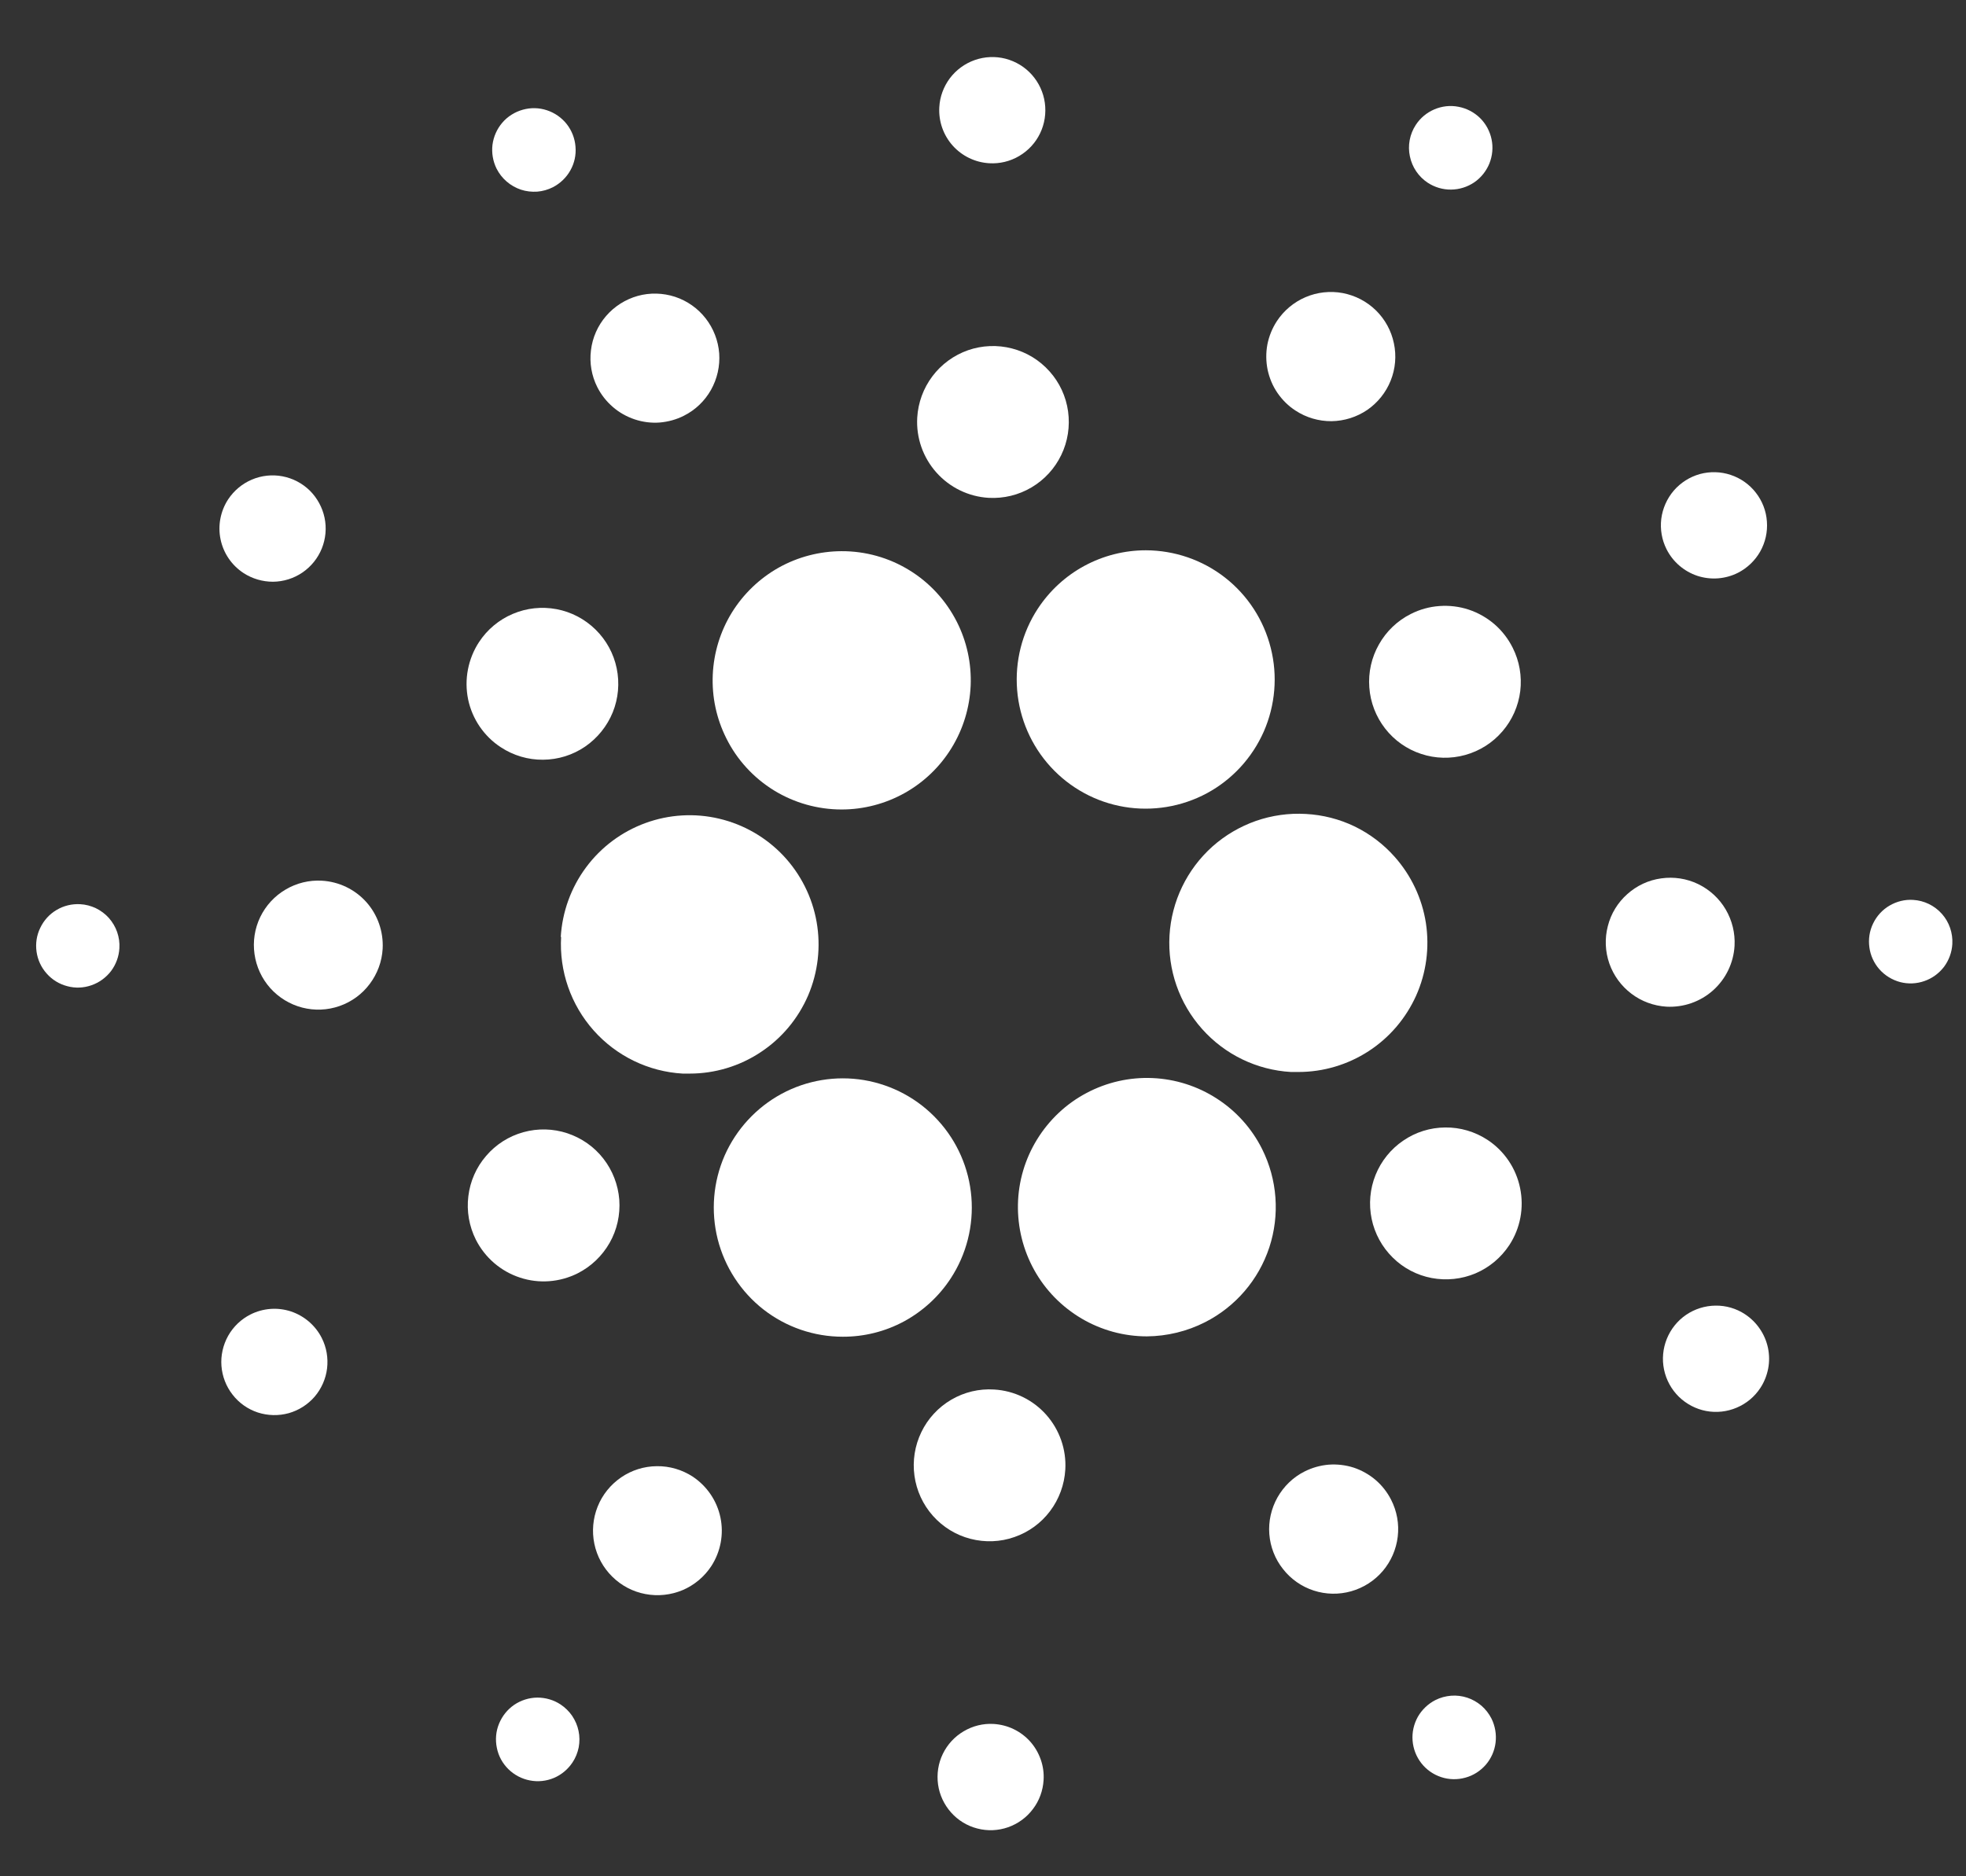 <svg width="22" height="21" viewBox="0 0 22 21" fill="none" xmlns="http://www.w3.org/2000/svg">
<rect x="0" y="0" width="22" height="21" fill="#333333" stroke="none"/>
<path d="M6.279 10.486C6.257 10.87 6.388 11.246 6.643 11.533C6.898 11.82 7.257 11.994 7.639 12.016H7.718C8 12.016 8.276 11.933 8.511 11.777C8.747 11.622 8.931 11.401 9.043 11.142C9.154 10.882 9.187 10.596 9.138 10.318C9.089 10.04 8.959 9.782 8.766 9.577C8.572 9.372 8.323 9.228 8.048 9.163C7.774 9.098 7.487 9.115 7.222 9.212C6.957 9.309 6.726 9.481 6.558 9.708C6.39 9.934 6.292 10.205 6.275 10.487L6.279 10.486Z" fill="white"/>
<path d="M0.897 10.12C0.805 10.115 0.713 10.137 0.634 10.184C0.554 10.231 0.491 10.3 0.451 10.384C0.41 10.467 0.396 10.56 0.409 10.652C0.422 10.743 0.461 10.828 0.523 10.897C0.584 10.966 0.664 11.015 0.754 11.038C0.843 11.062 0.937 11.058 1.024 11.027C1.111 10.997 1.187 10.941 1.243 10.868C1.298 10.794 1.331 10.705 1.336 10.613C1.34 10.552 1.331 10.49 1.311 10.432C1.291 10.374 1.259 10.321 1.219 10.275C1.178 10.229 1.128 10.192 1.073 10.165C1.018 10.139 0.958 10.123 0.897 10.12V10.12Z" fill="white"/>
<path d="M6.188 2.095C6.27 2.052 6.338 1.987 6.383 1.906C6.428 1.826 6.448 1.734 6.44 1.642C6.433 1.55 6.399 1.462 6.342 1.389C6.285 1.317 6.208 1.263 6.12 1.234C6.033 1.205 5.939 1.203 5.85 1.228C5.761 1.253 5.681 1.303 5.621 1.373C5.561 1.443 5.523 1.529 5.511 1.62C5.5 1.712 5.516 1.805 5.557 1.888C5.585 1.943 5.623 1.992 5.67 2.032C5.717 2.073 5.771 2.103 5.83 2.123C5.888 2.142 5.95 2.149 6.012 2.145C6.073 2.14 6.133 2.123 6.188 2.095V2.095Z" fill="white"/>
<path d="M7.653 4.653C7.781 4.589 7.886 4.488 7.956 4.364C8.026 4.239 8.058 4.097 8.048 3.955C8.037 3.812 7.984 3.676 7.897 3.564C7.809 3.451 7.69 3.367 7.554 3.322C7.419 3.278 7.273 3.274 7.136 3.312C6.998 3.351 6.875 3.429 6.782 3.537C6.689 3.645 6.63 3.778 6.613 3.92C6.595 4.062 6.62 4.206 6.684 4.333C6.727 4.418 6.786 4.493 6.858 4.555C6.929 4.617 7.013 4.664 7.103 4.694C7.193 4.724 7.288 4.736 7.382 4.729C7.476 4.721 7.569 4.696 7.653 4.653V4.653Z" fill="white"/>
<path d="M2.724 6.413C2.822 6.477 2.937 6.511 3.055 6.511C3.172 6.51 3.287 6.474 3.384 6.408C3.481 6.342 3.557 6.248 3.601 6.139C3.645 6.03 3.656 5.91 3.632 5.795C3.608 5.68 3.55 5.574 3.467 5.491C3.383 5.409 3.277 5.353 3.161 5.331C3.046 5.309 2.926 5.322 2.818 5.368C2.71 5.414 2.618 5.491 2.553 5.589C2.467 5.721 2.436 5.882 2.468 6.036C2.5 6.191 2.592 6.326 2.724 6.413V6.413Z" fill="white"/>
<path d="M3.602 9.857C3.46 9.849 3.319 9.883 3.196 9.956C3.073 10.028 2.974 10.136 2.912 10.264C2.85 10.393 2.828 10.537 2.848 10.678C2.868 10.82 2.929 10.952 3.024 11.059C3.119 11.165 3.243 11.241 3.381 11.277C3.519 11.313 3.665 11.307 3.799 11.26C3.934 11.213 4.052 11.127 4.137 11.013C4.223 10.899 4.274 10.762 4.282 10.619C4.292 10.428 4.227 10.24 4.1 10.097C3.972 9.954 3.793 9.868 3.602 9.857V9.857Z" fill="white"/>
<path d="M2.803 14.712C2.698 14.765 2.611 14.848 2.553 14.951C2.496 15.053 2.469 15.171 2.478 15.288C2.487 15.405 2.53 15.517 2.603 15.61C2.675 15.703 2.773 15.772 2.885 15.809C2.997 15.845 3.116 15.848 3.23 15.817C3.343 15.785 3.444 15.721 3.521 15.632C3.597 15.543 3.646 15.432 3.66 15.316C3.674 15.199 3.654 15.081 3.601 14.976C3.566 14.906 3.517 14.844 3.458 14.793C3.399 14.742 3.33 14.703 3.256 14.678C3.182 14.654 3.104 14.644 3.026 14.65C2.948 14.656 2.872 14.677 2.803 14.712V14.712Z" fill="white"/>
<path d="M5.605 8.364C5.745 8.456 5.91 8.505 6.077 8.503C6.245 8.502 6.409 8.451 6.548 8.356C6.686 8.261 6.794 8.127 6.857 7.972C6.92 7.816 6.935 7.645 6.901 7.48C6.867 7.315 6.785 7.165 6.665 7.047C6.545 6.929 6.393 6.849 6.228 6.818C6.063 6.787 5.893 6.805 5.738 6.871C5.584 6.936 5.452 7.046 5.36 7.187C5.299 7.28 5.257 7.385 5.236 7.495C5.215 7.604 5.216 7.717 5.238 7.826C5.261 7.936 5.305 8.04 5.368 8.132C5.431 8.224 5.511 8.303 5.605 8.364V8.364Z" fill="white"/>
<path d="M14.498 4.596C14.617 4.674 14.757 4.715 14.9 4.714C15.043 4.712 15.182 4.668 15.3 4.588C15.417 4.507 15.509 4.393 15.562 4.26C15.615 4.128 15.628 3.982 15.598 3.842C15.569 3.702 15.499 3.574 15.397 3.474C15.295 3.374 15.166 3.307 15.025 3.28C14.885 3.254 14.74 3.27 14.609 3.326C14.478 3.382 14.366 3.476 14.288 3.595C14.236 3.675 14.2 3.764 14.182 3.857C14.165 3.95 14.166 4.046 14.185 4.139C14.205 4.232 14.242 4.321 14.296 4.399C14.35 4.477 14.418 4.545 14.498 4.596V4.596Z" fill="white"/>
<path d="M15.978 2.046C16.055 2.096 16.145 2.123 16.238 2.122C16.33 2.121 16.42 2.093 16.497 2.041C16.573 1.989 16.632 1.915 16.667 1.829C16.701 1.743 16.71 1.649 16.691 1.559C16.672 1.468 16.627 1.385 16.561 1.32C16.495 1.256 16.411 1.212 16.32 1.195C16.229 1.177 16.136 1.188 16.051 1.224C15.966 1.26 15.893 1.321 15.843 1.398C15.775 1.502 15.751 1.629 15.777 1.75C15.802 1.871 15.874 1.978 15.978 2.046V2.046Z" fill="white"/>
<path d="M14.612 9.11C14.422 9.099 14.233 9.126 14.054 9.188C13.875 9.251 13.71 9.348 13.568 9.474C13.282 9.73 13.109 10.088 13.087 10.471C13.065 10.854 13.196 11.23 13.451 11.516C13.706 11.803 14.064 11.976 14.446 11.998C14.474 11.998 14.502 11.998 14.53 11.998C14.808 11.998 15.081 11.917 15.315 11.765C15.548 11.614 15.733 11.397 15.847 11.143C15.961 10.888 15.998 10.606 15.956 10.33C15.913 10.054 15.791 9.797 15.606 9.589C15.48 9.447 15.328 9.332 15.157 9.249C14.986 9.167 14.801 9.12 14.612 9.11V9.11Z" fill="white"/>
<path d="M8.128 8.264C8.247 8.504 8.432 8.705 8.66 8.846C8.888 8.986 9.15 9.06 9.418 9.06C9.665 9.06 9.908 8.996 10.123 8.876C10.339 8.755 10.52 8.581 10.649 8.37C10.778 8.16 10.851 7.92 10.862 7.673C10.872 7.425 10.819 7.18 10.707 6.959C10.586 6.721 10.402 6.52 10.174 6.381C9.946 6.241 9.684 6.168 9.417 6.169C9.171 6.17 8.929 6.233 8.714 6.353C8.499 6.474 8.319 6.647 8.189 6.857C8.06 7.067 7.987 7.306 7.976 7.552C7.965 7.799 8.017 8.043 8.128 8.264V8.264Z" fill="white"/>
<path d="M19.448 6.411C19.552 6.358 19.639 6.275 19.697 6.173C19.755 6.07 19.781 5.953 19.772 5.836C19.764 5.718 19.72 5.606 19.648 5.514C19.576 5.421 19.478 5.352 19.366 5.315C19.255 5.278 19.135 5.275 19.021 5.306C18.908 5.338 18.807 5.402 18.73 5.491C18.654 5.58 18.605 5.69 18.59 5.807C18.576 5.924 18.596 6.042 18.649 6.147C18.72 6.288 18.844 6.395 18.994 6.445C19.144 6.494 19.307 6.482 19.448 6.411V6.411Z" fill="white"/>
<path d="M15.787 6.872C15.637 6.947 15.513 7.066 15.431 7.212C15.348 7.358 15.31 7.526 15.323 7.694C15.335 7.861 15.397 8.022 15.5 8.154C15.603 8.287 15.744 8.386 15.903 8.438C16.062 8.491 16.234 8.495 16.396 8.45C16.558 8.405 16.702 8.314 16.812 8.186C16.922 8.059 16.991 7.902 17.012 7.735C17.032 7.568 17.003 7.399 16.927 7.249C16.877 7.149 16.808 7.06 16.724 6.987C16.639 6.914 16.541 6.858 16.435 6.823C16.329 6.788 16.218 6.775 16.107 6.783C15.995 6.791 15.887 6.821 15.787 6.872V6.872Z" fill="white"/>
<path d="M11.07 1.827C11.187 1.834 11.304 1.806 11.405 1.746C11.507 1.686 11.588 1.598 11.639 1.492C11.69 1.386 11.708 1.267 11.692 1.151C11.676 1.034 11.625 0.925 11.547 0.837C11.469 0.749 11.366 0.687 11.252 0.657C11.139 0.628 11.019 0.633 10.908 0.672C10.797 0.711 10.7 0.782 10.629 0.876C10.559 0.97 10.517 1.083 10.511 1.2C10.502 1.358 10.556 1.512 10.661 1.63C10.766 1.747 10.913 1.818 11.07 1.827Z" fill="white"/>
<path d="M11.064 5.572C11.232 5.581 11.398 5.541 11.543 5.455C11.687 5.37 11.803 5.244 11.876 5.092C11.949 4.941 11.975 4.771 11.952 4.604C11.929 4.438 11.857 4.282 11.745 4.157C11.633 4.031 11.487 3.942 11.324 3.9C11.162 3.858 10.99 3.865 10.832 3.92C10.673 3.976 10.535 4.077 10.434 4.211C10.333 4.345 10.274 4.506 10.264 4.674C10.251 4.9 10.329 5.121 10.479 5.289C10.629 5.457 10.839 5.559 11.064 5.572V5.572Z" fill="white"/>
<path d="M6.465 14.251C6.615 14.175 6.739 14.056 6.822 13.91C6.905 13.764 6.942 13.596 6.93 13.428C6.917 13.261 6.855 13.1 6.752 12.968C6.649 12.835 6.508 12.737 6.349 12.684C6.189 12.631 6.018 12.627 5.856 12.672C5.694 12.717 5.549 12.809 5.44 12.937C5.33 13.064 5.261 13.221 5.241 13.388C5.22 13.555 5.25 13.725 5.325 13.875C5.427 14.076 5.604 14.229 5.818 14.299C6.031 14.37 6.264 14.352 6.465 14.251V14.251Z" fill="white"/>
<path d="M11.613 6.813C11.437 7.082 11.356 7.402 11.382 7.723C11.408 8.043 11.54 8.346 11.757 8.583C11.974 8.82 12.264 8.978 12.581 9.031C12.898 9.084 13.223 9.03 13.506 8.878C13.789 8.725 14.012 8.482 14.142 8.188C14.271 7.893 14.299 7.564 14.22 7.252C14.142 6.94 13.962 6.663 13.709 6.465C13.456 6.267 13.144 6.16 12.822 6.159C12.583 6.159 12.346 6.219 12.135 6.333C11.924 6.447 11.745 6.612 11.613 6.813V6.813Z" fill="white"/>
<path d="M14.123 12.86C14.008 12.63 13.833 12.435 13.617 12.296C13.401 12.156 13.152 12.077 12.896 12.066C12.639 12.055 12.384 12.113 12.157 12.234C11.93 12.354 11.74 12.534 11.605 12.753C11.47 12.972 11.396 13.223 11.391 13.48C11.386 13.737 11.449 13.991 11.574 14.216C11.699 14.441 11.882 14.627 12.104 14.758C12.325 14.888 12.577 14.957 12.834 14.957C13.06 14.955 13.283 14.901 13.484 14.799C13.825 14.626 14.084 14.325 14.204 13.961C14.323 13.598 14.294 13.202 14.123 12.86V12.86Z" fill="white"/>
<path d="M16.646 12.758C16.505 12.666 16.341 12.617 16.173 12.619C16.005 12.62 15.841 12.671 15.703 12.766C15.564 12.86 15.456 12.994 15.393 13.15C15.33 13.306 15.315 13.477 15.349 13.642C15.383 13.806 15.465 13.957 15.585 14.075C15.704 14.193 15.856 14.273 16.021 14.304C16.186 14.335 16.357 14.317 16.511 14.252C16.666 14.186 16.797 14.076 16.89 13.935C17.013 13.747 17.056 13.517 17.01 13.296C16.965 13.076 16.834 12.882 16.646 12.758V12.758Z" fill="white"/>
<path d="M19.41 10.586C19.418 10.444 19.383 10.302 19.311 10.179C19.239 10.056 19.131 9.957 19.003 9.895C18.875 9.833 18.731 9.811 18.59 9.831C18.448 9.85 18.316 9.912 18.21 10.007C18.103 10.102 18.027 10.226 17.992 10.365C17.956 10.503 17.962 10.649 18.009 10.784C18.056 10.918 18.142 11.036 18.256 11.122C18.369 11.208 18.506 11.258 18.648 11.267C18.839 11.277 19.027 11.212 19.17 11.084C19.312 10.957 19.399 10.778 19.41 10.586V10.586Z" fill="white"/>
<path d="M21.408 10.072C21.316 10.066 21.224 10.089 21.144 10.136C21.065 10.182 21.001 10.252 20.961 10.335C20.92 10.419 20.906 10.512 20.919 10.604C20.931 10.695 20.971 10.781 21.032 10.85C21.094 10.919 21.174 10.968 21.264 10.992C21.353 11.015 21.448 11.011 21.535 10.98C21.622 10.95 21.698 10.894 21.754 10.821C21.809 10.747 21.842 10.658 21.847 10.566C21.854 10.442 21.812 10.32 21.73 10.228C21.647 10.135 21.532 10.079 21.408 10.072V10.072Z" fill="white"/>
<path d="M19.528 14.71C19.43 14.645 19.314 14.611 19.197 14.613C19.08 14.614 18.965 14.65 18.868 14.716C18.771 14.782 18.696 14.876 18.652 14.985C18.608 15.094 18.597 15.213 18.621 15.329C18.645 15.444 18.702 15.549 18.786 15.632C18.87 15.714 18.976 15.77 19.091 15.792C19.207 15.814 19.326 15.801 19.434 15.755C19.543 15.709 19.635 15.632 19.699 15.534C19.742 15.469 19.771 15.395 19.786 15.319C19.801 15.242 19.8 15.163 19.784 15.086C19.768 15.01 19.737 14.937 19.693 14.873C19.649 14.808 19.593 14.753 19.528 14.71V14.71Z" fill="white"/>
<path d="M6.273 19.077C6.196 19.026 6.105 19 6.013 19C5.921 19.001 5.831 19.029 5.754 19.081C5.678 19.133 5.619 19.207 5.584 19.293C5.549 19.378 5.541 19.472 5.56 19.563C5.578 19.654 5.623 19.736 5.689 19.801C5.755 19.866 5.839 19.91 5.929 19.927C6.02 19.945 6.114 19.935 6.199 19.899C6.284 19.863 6.356 19.802 6.407 19.725C6.441 19.674 6.464 19.616 6.476 19.556C6.487 19.495 6.487 19.433 6.474 19.373C6.462 19.313 6.437 19.256 6.403 19.205C6.368 19.154 6.324 19.111 6.273 19.077V19.077Z" fill="white"/>
<path d="M16.062 19.028C15.98 19.07 15.912 19.135 15.866 19.215C15.821 19.296 15.8 19.388 15.807 19.48C15.814 19.573 15.848 19.661 15.905 19.734C15.962 19.807 16.039 19.861 16.127 19.89C16.214 19.919 16.309 19.921 16.398 19.896C16.487 19.872 16.566 19.821 16.627 19.751C16.687 19.681 16.725 19.595 16.736 19.503C16.747 19.411 16.731 19.318 16.69 19.235C16.662 19.18 16.624 19.131 16.578 19.091C16.531 19.051 16.477 19.02 16.419 19.001C16.361 18.982 16.299 18.974 16.238 18.979C16.177 18.984 16.117 19 16.062 19.028Z" fill="white"/>
<path d="M10.639 14.308C10.815 14.039 10.896 13.718 10.87 13.398C10.844 13.077 10.712 12.774 10.494 12.537C10.277 12.3 9.987 12.143 9.67 12.089C9.353 12.036 9.028 12.09 8.745 12.243C8.463 12.396 8.239 12.639 8.109 12.933C7.98 13.228 7.953 13.557 8.031 13.869C8.11 14.181 8.29 14.458 8.543 14.656C8.797 14.854 9.109 14.961 9.43 14.961C9.67 14.962 9.906 14.903 10.117 14.789C10.328 14.674 10.508 14.509 10.639 14.308Z" fill="white"/>
<path d="M7.752 16.527C7.632 16.449 7.492 16.408 7.35 16.41C7.207 16.411 7.068 16.455 6.951 16.535C6.833 16.616 6.741 16.729 6.688 16.862C6.635 16.994 6.622 17.14 6.651 17.279C6.68 17.419 6.75 17.547 6.852 17.647C6.953 17.747 7.082 17.815 7.222 17.841C7.363 17.868 7.507 17.852 7.639 17.797C7.77 17.741 7.882 17.647 7.96 17.528C8.064 17.367 8.101 17.172 8.062 16.985C8.023 16.797 7.911 16.633 7.752 16.527V16.527Z" fill="white"/>
<path d="M11.119 19.295C11.002 19.288 10.885 19.317 10.784 19.377C10.683 19.436 10.601 19.525 10.55 19.631C10.499 19.736 10.481 19.855 10.497 19.972C10.513 20.088 10.564 20.197 10.642 20.285C10.72 20.373 10.822 20.436 10.936 20.465C11.05 20.495 11.17 20.49 11.281 20.451C11.392 20.412 11.489 20.341 11.559 20.247C11.63 20.154 11.671 20.041 11.678 19.923C11.683 19.845 11.672 19.767 11.646 19.693C11.62 19.619 11.581 19.552 11.529 19.493C11.477 19.435 11.414 19.387 11.343 19.353C11.273 19.319 11.197 19.3 11.119 19.295Z" fill="white"/>
<path d="M11.125 15.552C10.957 15.541 10.79 15.581 10.645 15.666C10.5 15.751 10.383 15.877 10.31 16.029C10.237 16.18 10.21 16.35 10.233 16.517C10.256 16.683 10.327 16.839 10.439 16.965C10.551 17.091 10.697 17.181 10.86 17.223C11.022 17.265 11.194 17.259 11.352 17.203C11.511 17.148 11.65 17.047 11.751 16.912C11.852 16.778 11.911 16.616 11.921 16.448C11.934 16.224 11.857 16.003 11.708 15.835C11.559 15.667 11.349 15.565 11.125 15.552V15.552Z" fill="white"/>
<path d="M14.597 16.47C14.47 16.534 14.365 16.636 14.295 16.76C14.225 16.885 14.193 17.028 14.204 17.17C14.215 17.313 14.268 17.449 14.357 17.561C14.445 17.674 14.565 17.758 14.701 17.802C14.836 17.846 14.982 17.849 15.12 17.81C15.257 17.771 15.38 17.693 15.473 17.584C15.566 17.475 15.624 17.341 15.641 17.199C15.658 17.057 15.632 16.913 15.567 16.786C15.524 16.701 15.465 16.626 15.393 16.564C15.321 16.503 15.238 16.456 15.148 16.426C15.057 16.397 14.963 16.386 14.868 16.393C14.774 16.401 14.682 16.427 14.597 16.47V16.47Z" fill="white"/>
</svg>
